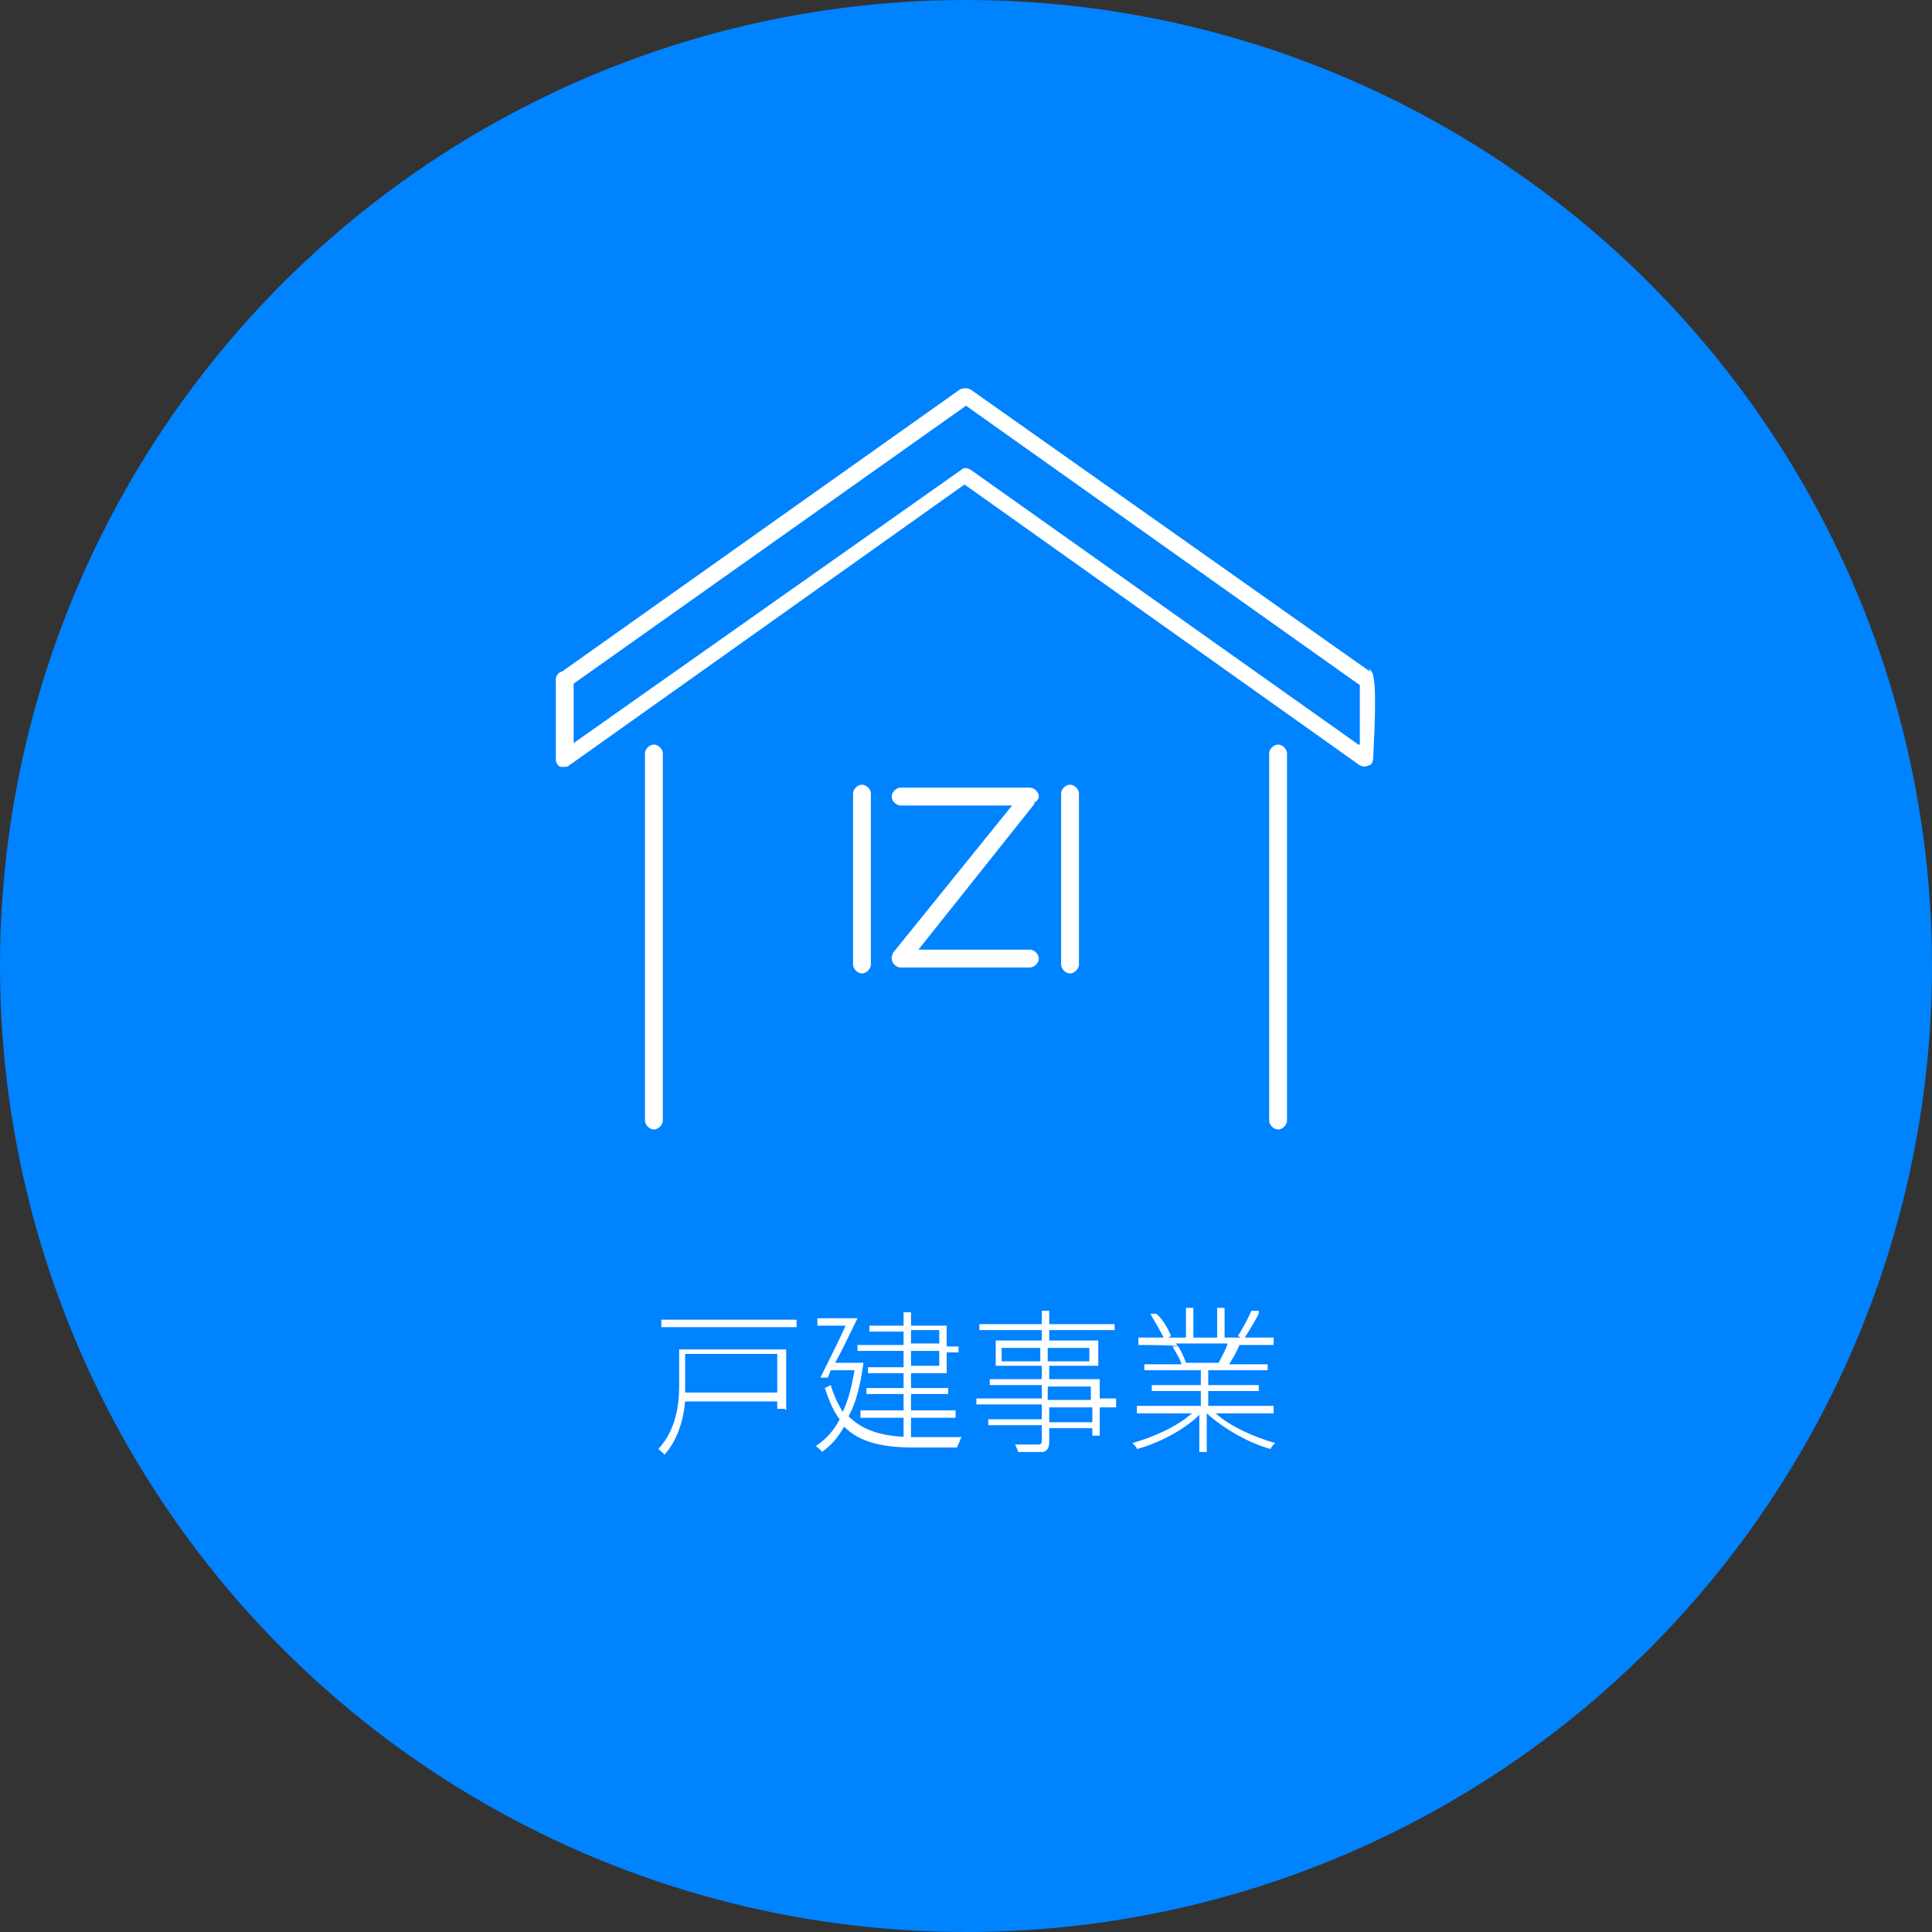 <?xml version="1.0" encoding="UTF-8"?>
<svg id="_レイヤー_1" data-name="レイヤー_1" xmlns="http://www.w3.org/2000/svg" version="1.1" viewBox="0 0 130 130">
  <rect x="0" y="0" width="130" height="130" fill="#333333" stroke="none"/>
  <!-- Generator: Adobe Illustrator 29.0.0, SVG Export Plug-In . SVG Version: 2.1.0 Build 186)  -->
  <defs>
    <style>
      .st0 {
        fill: #fff;
      }

      .st1 {
        fill: #0083ff;
      }
    </style>
  </defs>
  <circle class="st1" cx="65" cy="65" r="65"/>
  <g>
    <g>
      <path class="st0" d="M92.2,45.2s0,0,0,0l-26.9-19c-.2-.1-.5-.1-.7,0l-26.8,19c-.2,0-.4.3-.4.5v5.4c0,.2.1.4.3.5,0,0,.2,0,.3,0,.1,0,.2,0,.3-.1l26.6-18.9,26.6,18.9c.2.1.4.1.6,0,.2,0,.3-.3.3-.5.3-5.7,0-5.8-.3-6ZM91.4,50.1l-26.1-18.5c0,0-.2-.1-.3-.1s-.2,0-.3.1l-26.1,18.4v-4l26.4-18.7,26.5,18.8c0,.6,0,2.3,0,4Z"/>
      <path class="st0" d="M86,50.1c-.3,0-.6.3-.6.6v24.7c0,.3.3.6.6.6s.6-.3.6-.6v-24.7c0-.3-.3-.6-.6-.6Z"/>
      <path class="st0" d="M44,50.1c-.3,0-.6.3-.6.6v24.7c0,.3.3.6.6.6s.6-.3.6-.6v-24.7c0-.3-.3-.6-.6-.6Z"/>
      <path class="st0" d="M72,52.8c-.3,0-.6.3-.6.6v11.5c0,.3.3.6.6.6s.6-.3.6-.6v-11.5c0-.3-.3-.6-.6-.6Z"/>
      <path class="st0" d="M58,52.8c-.3,0-.6.3-.6.6v11.5c0,.3.3.6.6.6s.6-.3.6-.6v-11.5c0-.3-.3-.6-.6-.6Z"/>
      <path class="st0" d="M69.7,54c0-.1.2-.2.2-.4,0-.3-.3-.6-.6-.6h-8.7c-.3,0-.6.3-.6.6s.3.6.6.6h7.5l-8,9.9c0,0-.1.2-.1.3,0,0,0,0,0,.1,0,.3.3.6.6.6h8.7c.3,0,.6-.3.6-.6s-.3-.6-.6-.6h-7.5l7.8-9.8c0,0,0-.1,0-.2Z"/>
    </g>
    <g>
      <path class="st0" d="M52.8,94.8h-.5v-.5h-6.2c-.1,1.2-.5,2.6-1.4,3.6,0-.1-.3-.3-.4-.4,1.2-1.3,1.4-3,1.4-4.3v-2.4h7.2v4.1ZM53.6,88.8v.5h-9.1v-.5h9.1ZM46.1,91.1v2c0,.2,0,.4,0,.6h6.2v-2.6h-6.2Z"/>
      <path class="st0" d="M64.6,96.9c0,.1-.2.4-.2.5h-2.9c-2,0-3.6-.3-4.7-1.4-.4.7-.9,1.3-1.5,1.7,0-.1-.3-.3-.4-.4.6-.4,1.2-1,1.6-1.8-.4-.5-.7-1.2-1-2.1l.4-.2c.2.7.5,1.3.8,1.8.4-.8.6-1.7.8-2.8h-1.6l-.2.5h-.5c.6-1.2,1.3-2.6,1.7-3.5h-1.9v-.5h2.3s.4,0,.4,0c-.4.8-.9,1.9-1.5,3h1.6s.3,0,.3,0c-.2,1.5-.5,2.7-1,3.6,1.1,1.1,2.6,1.4,4.5,1.4h3.1ZM60.8,90.9h-3.1v-.4h3.1v-.9h-2.3v-.4h2.3v-.9h.5v.9h2.4v1.4h.8v.4h-.8v1.4h-2.4v1h2.5v.4h-2.5v1.1h3v.5h-3v1.3h-.5v-1.3h-2.9v-.5h2.9v-1.1h-2.5v-.4h2.5v-1h-2.4v-.4h2.4v-1ZM61.3,90.4h1.9v-.9h-1.9v.9ZM63.2,90.9h-1.9v1h1.9v-1Z"/>
      <path class="st0" d="M75.1,94.7h-1.1v1.9h-.5v-.5h-2.9v.9c0,.4-.1.6-.4.7-.3,0-.8,0-1.7,0,0-.1-.1-.3-.2-.5.7,0,1.4,0,1.5,0,.2,0,.3,0,.3-.3v-1h-3.6v-.4h3.6v-1h-4.4v-.4h4.4v-.9h-3.5v-.4h3.5v-.9h-3.1v-1.7h3.1v-.7h-4.2v-.4h4.2v-.9h.5v.9h4.4v.4h-4.4v.7h3.3v1.7h-3.3v.9h3.4v1.3h1.1v.4ZM70,91.6v-.9h-2.6v.9h2.6ZM70.5,90.7v.9h2.8v-.9h-2.8ZM70.5,94.2h2.9v-.9h-2.9v.9ZM73.5,94.7h-2.9v1h2.9v-1Z"/>
      <path class="st0" d="M81.8,95.1c1,.9,2.6,1.6,4,2-.1.1-.3.3-.3.4-1.5-.4-3.2-1.4-4.3-2.4v2.6h-.5v-2.5c-1,1-2.7,1.9-4.2,2.3,0-.1-.2-.3-.3-.4,1.4-.4,3-1.1,4-2h-3.7v-.5h4.3v-1h-3.3v-.4h3.3v-1h-3.8v-.4h2.5c-.1-.4-.4-.8-.6-1.2h.4c0-.1-2.7-.1-2.7-.1v-.5h3.2v-2h.5v2h1.6v-2h.5v2h3.3v.5h-2.5.2c-.2.5-.5,1-.7,1.3h2.6v.4h-4v1h3.4v.4h-3.4v1h4.4v.5h-3.8ZM78.3,90c-.2-.4-.6-1.1-.9-1.6h.4c.4.3.8,1,1,1.5l-.4.2ZM79.2,90.5c.3.4.5.9.6,1.2h-.3c0,0,2.8,0,2.8,0h-.3c.2-.4.5-.9.6-1.3h-3.5ZM84.7,88.4c-.3.6-.7,1.2-1,1.7l-.4-.2c.3-.5.7-1.2.9-1.7h.5Z"/>
    </g>
  </g>
</svg>
